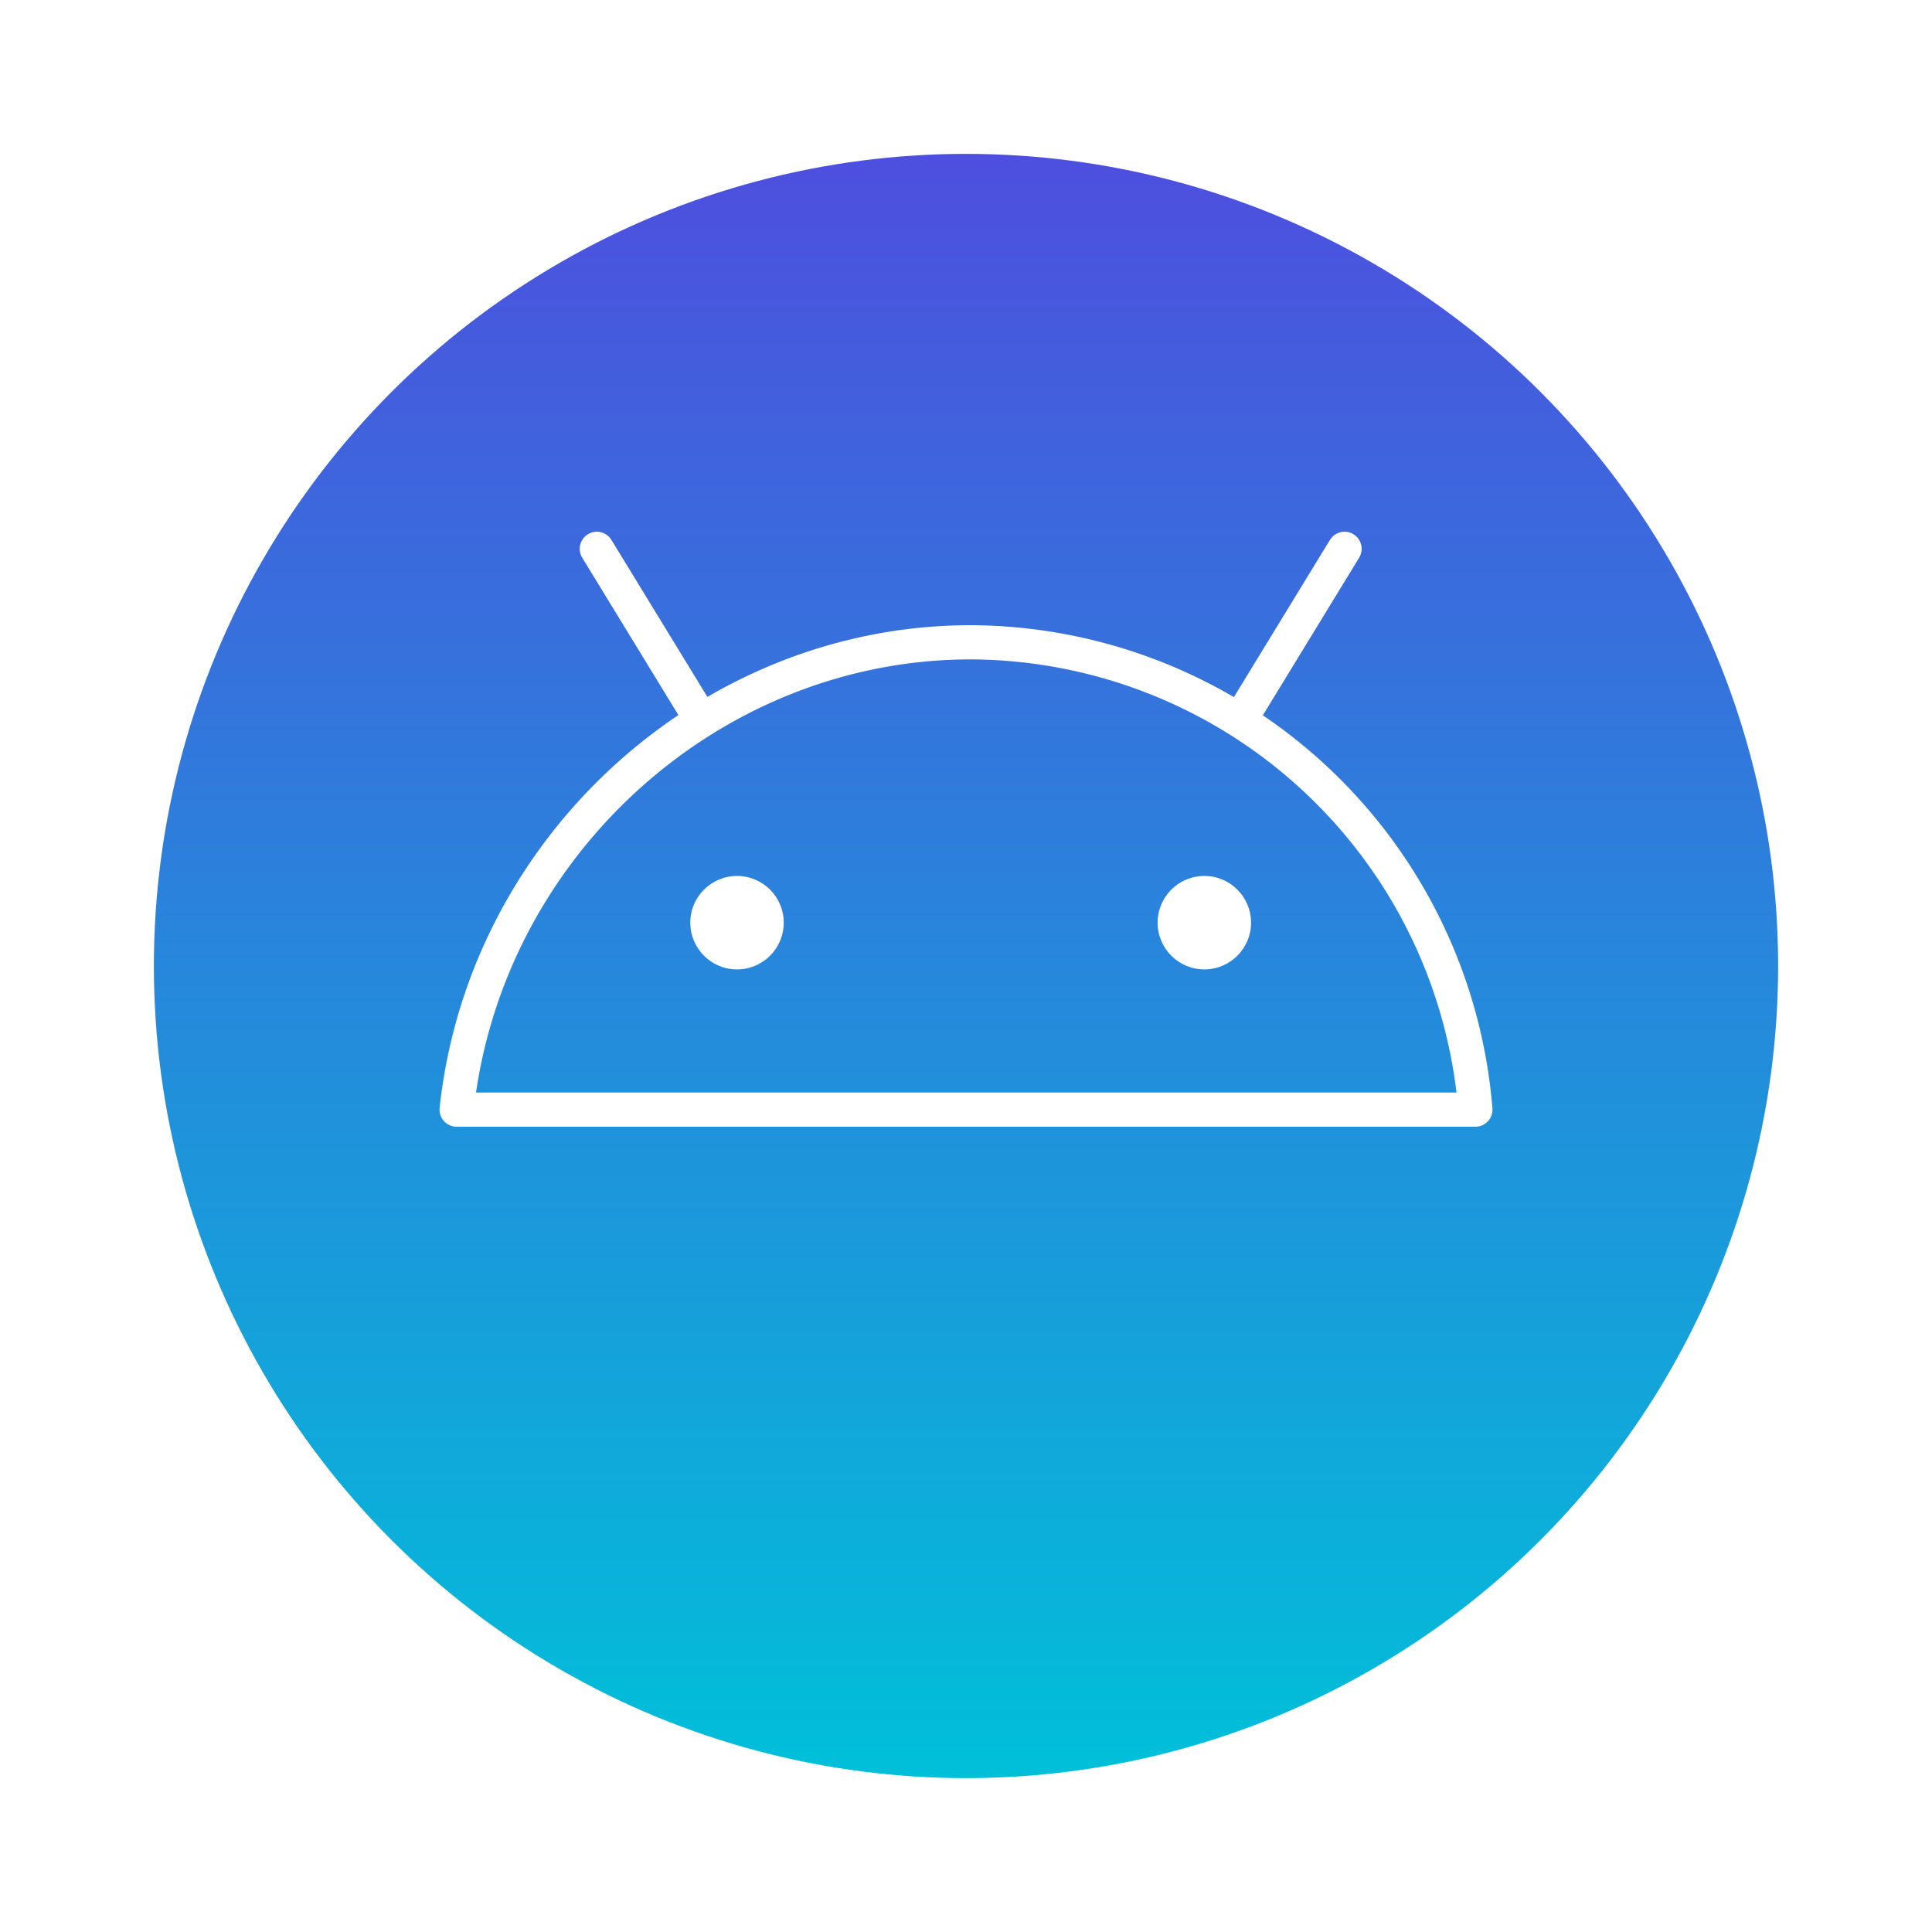 <?xml version="1.0" encoding="UTF-8"?>
<svg xmlns="http://www.w3.org/2000/svg" xmlns:xlink="http://www.w3.org/1999/xlink" width="113" height="113" viewBox="0 0 113 113">
  <defs>
    <linearGradient id="linear-gradient" x1="0.5" x2="0.5" y2="1" gradientUnits="objectBoundingBox">
      <stop offset="0" stop-color="#4e4ede"></stop>
      <stop offset="1" stop-color="#00c0d9"></stop>
    </linearGradient>
    <filter id="Ellipse_5090" x="0" y="0" width="113" height="113">
      <feOffset dy="3"></feOffset>
      <feGaussianBlur stdDeviation="3" result="blur"></feGaussianBlur>
      <feFlood flood-opacity="0.161"></feFlood>
      <feComposite operator="in" in2="blur"></feComposite>
      <feComposite in="SourceGraphic"></feComposite>
    </filter>
  </defs>
  <g id="Group_138859" data-name="Group 138859" transform="translate(-1260 -1381)">
    <g transform="matrix(1, 0, 0, 1, 1260, 1381)" filter="url(#Ellipse_5090)">
      <circle id="Ellipse_5090-2" data-name="Ellipse 5090" cx="47.5" cy="47.5" r="47.5" transform="translate(9 6)" fill="url(#linear-gradient)"></circle>
    </g>
    <g id="Android" transform="translate(1276.799 1412.6)">
      <g id="_Group_" transform="translate(9.909 0.5)">
        <g id="_Group_2" transform="translate(0 5.467)">
          <path id="_Path_" d="M36.566,1.5C21.26,1.5,8.14,13.526,6.5,28.833H66.085A29.745,29.745,0,0,0,36.566,1.5Z" transform="translate(-6.5 -1.5)" fill="none" stroke="#fff" stroke-linecap="round" stroke-linejoin="round" stroke-width="2"></path>
        </g>
        <path id="_Path_3" d="M8,.5l6.013,9.84" transform="translate(0.2 -0.5)" fill="none" stroke="#fff" stroke-linecap="round" stroke-linejoin="round" stroke-width="2"></path>
        <path id="_Path_4" d="M20.913.5,14.9,10.34" transform="translate(31.019 -0.5)" fill="none" stroke="#fff" stroke-linecap="round" stroke-linejoin="round" stroke-width="2"></path>
        <circle id="_Path_5" cx="2.733" cy="2.733" r="2.733" transform="translate(13.666 19.133)" fill="#fff"></circle>
        <circle id="_Path_6" cx="2.733" cy="2.733" r="2.733" transform="translate(40.999 19.133)" fill="#fff"></circle>
      </g>
    </g>
  </g>
</svg>
